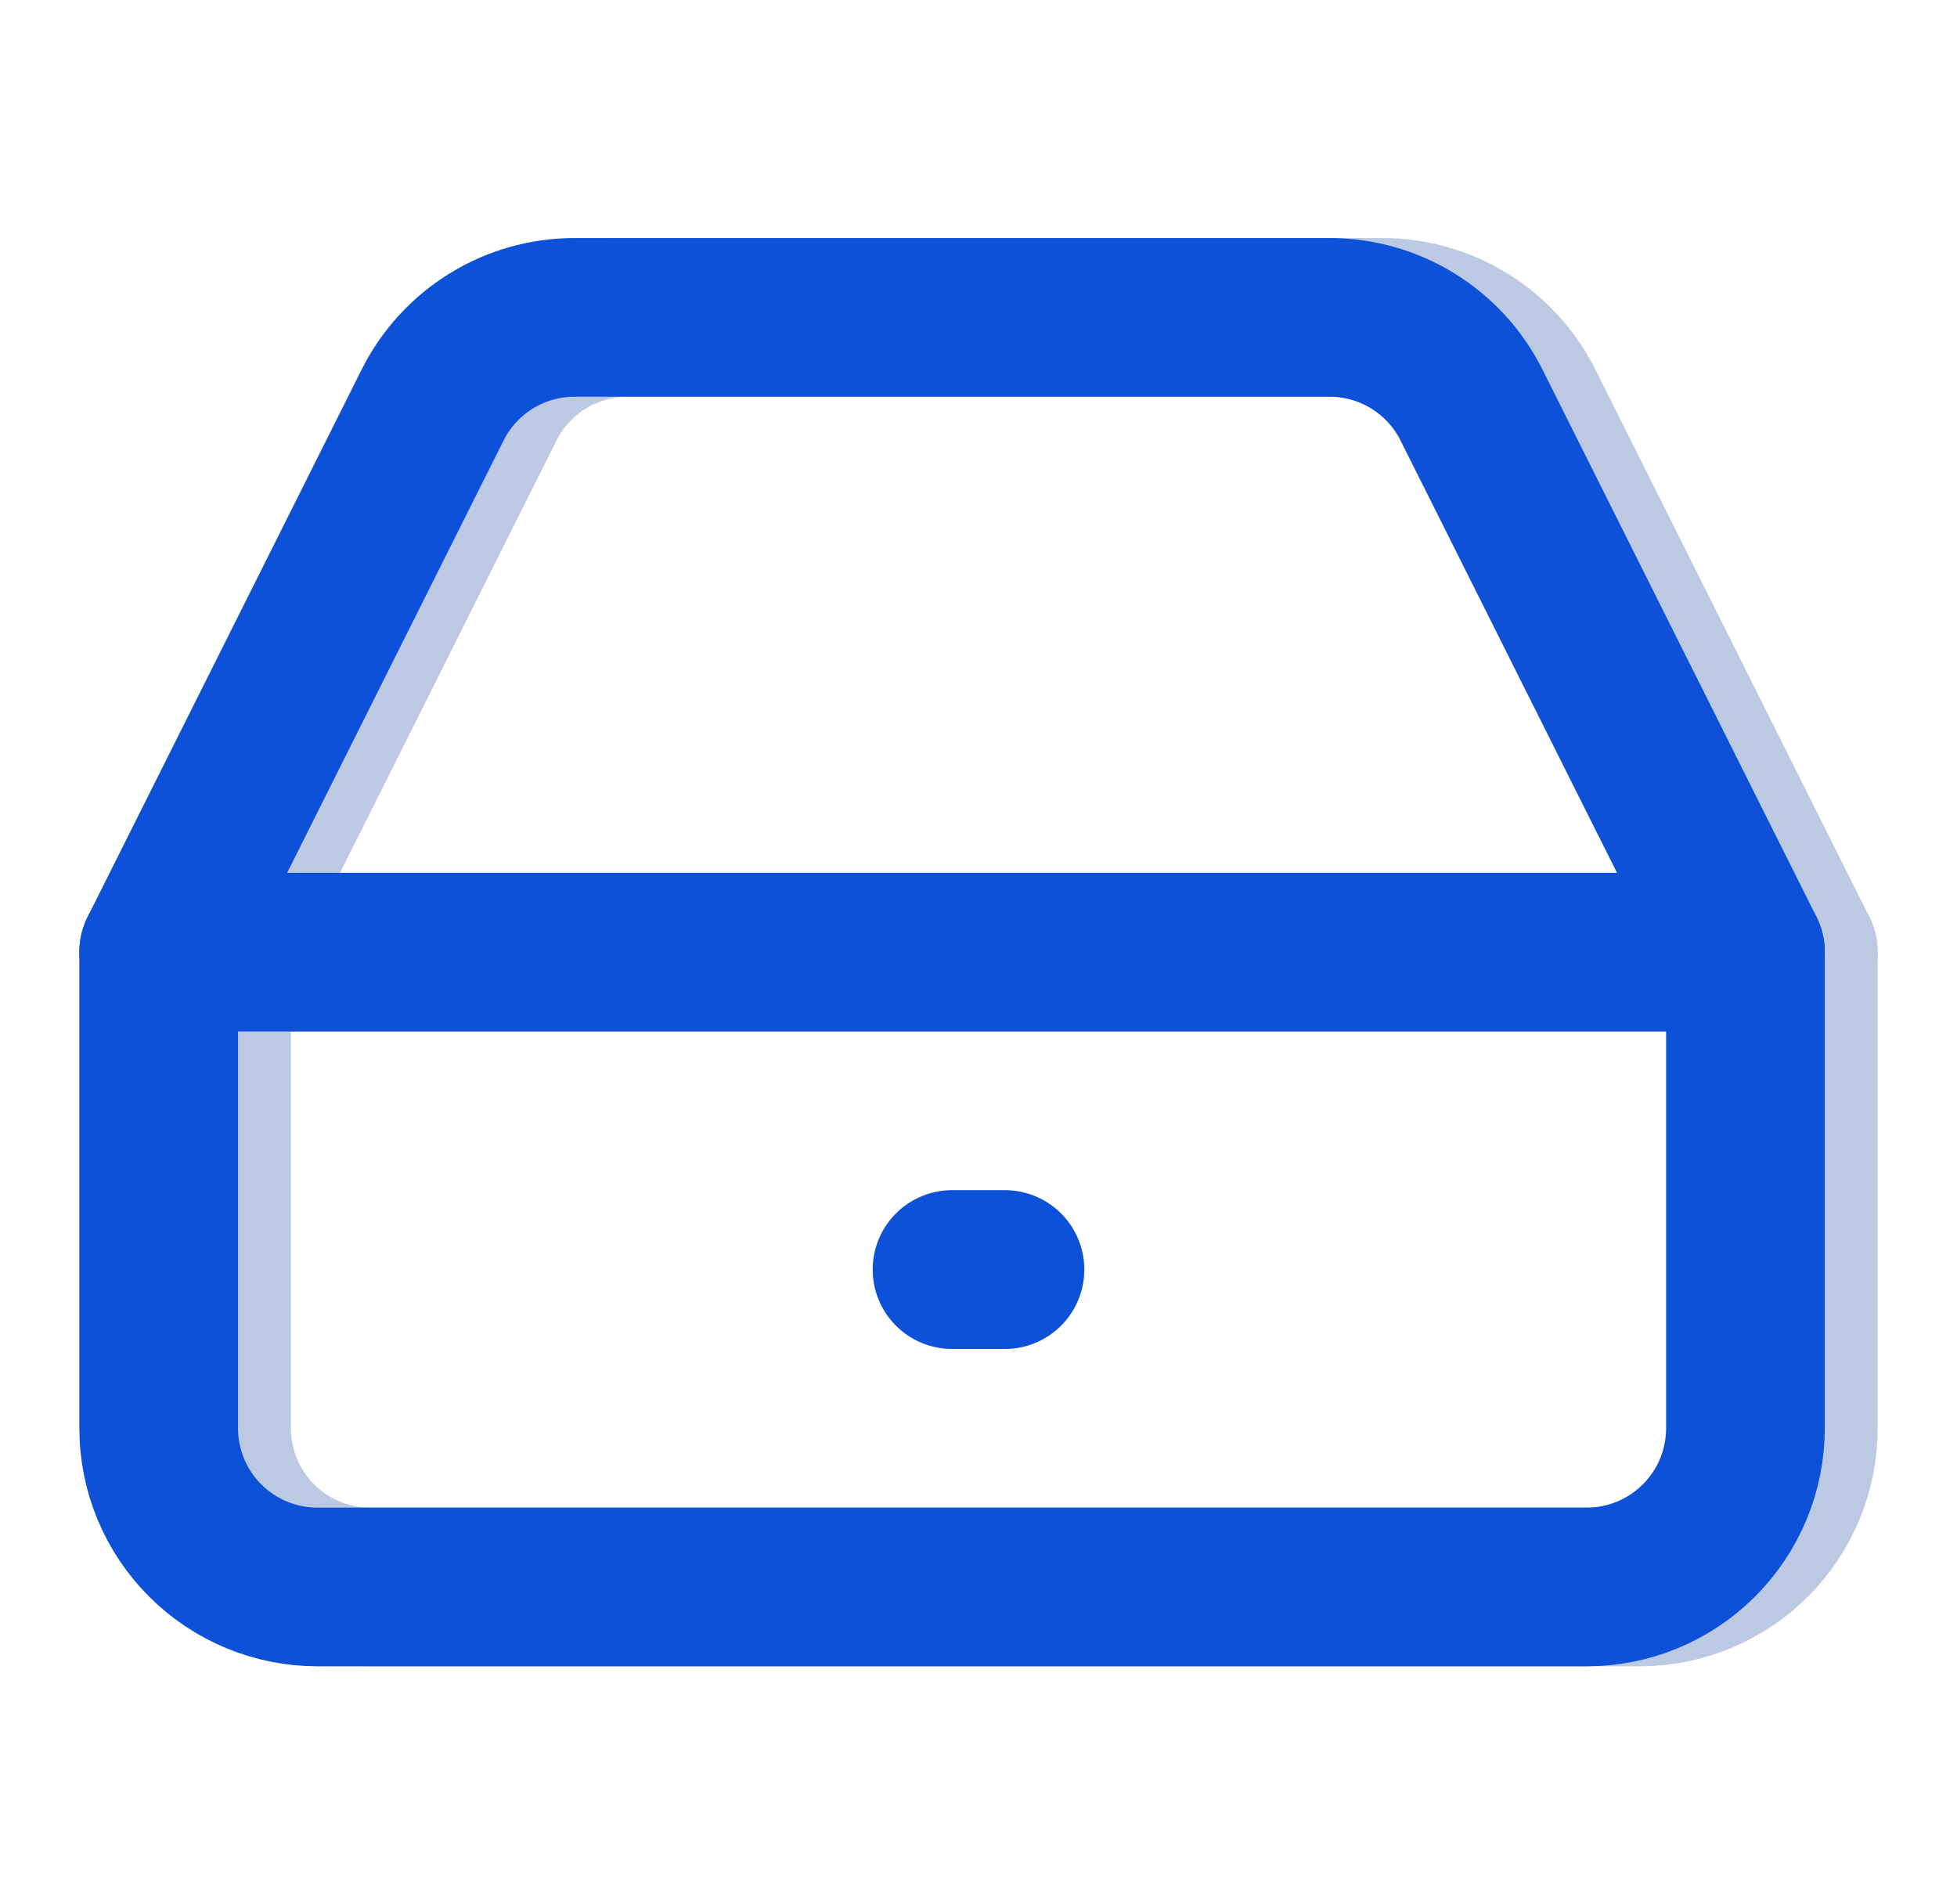 <svg width="37" height="36" viewBox="0 0 37 36" fill="none" xmlns="http://www.w3.org/2000/svg">
<path d="M34 18H4" stroke="#BBC9E3" stroke-width="3" stroke-linecap="round" stroke-linejoin="round"/>
<path d="M9.175 7.665L4 18V27C4 27.796 4.316 28.559 4.879 29.121C5.441 29.684 6.204 30 7 30H31C31.796 30 32.559 29.684 33.121 29.121C33.684 28.559 34 27.796 34 27V18L28.825 7.665C28.577 7.165 28.194 6.745 27.719 6.45C27.245 6.156 26.698 6 26.14 6H11.86C11.302 6 10.755 6.156 10.281 6.45C9.806 6.745 9.423 7.165 9.175 7.665V7.665Z" stroke="#BBC9E3" stroke-width="3" stroke-linecap="round" stroke-linejoin="round"/>
<path d="M19 24H18" stroke="#BBC9E3" stroke-width="3" stroke-linecap="round" stroke-linejoin="round"/>
<path d="M33 18H3" stroke="#0D51D9" stroke-width="3" stroke-linecap="round" stroke-linejoin="round"/>
<path d="M8.175 7.665L3 18V27C3 27.796 3.316 28.559 3.879 29.121C4.441 29.684 5.204 30 6 30H30C30.796 30 31.559 29.684 32.121 29.121C32.684 28.559 33 27.796 33 27V18L27.825 7.665C27.577 7.165 27.194 6.745 26.719 6.45C26.245 6.156 25.698 6 25.14 6H10.86C10.302 6 9.755 6.156 9.281 6.45C8.806 6.745 8.423 7.165 8.175 7.665V7.665Z" stroke="#0D51D9" stroke-width="3" stroke-linecap="round" stroke-linejoin="round"/>
<path d="M19 24L18 24" stroke="#0D51D9" stroke-width="3" stroke-linecap="round" stroke-linejoin="round"/>
</svg>
